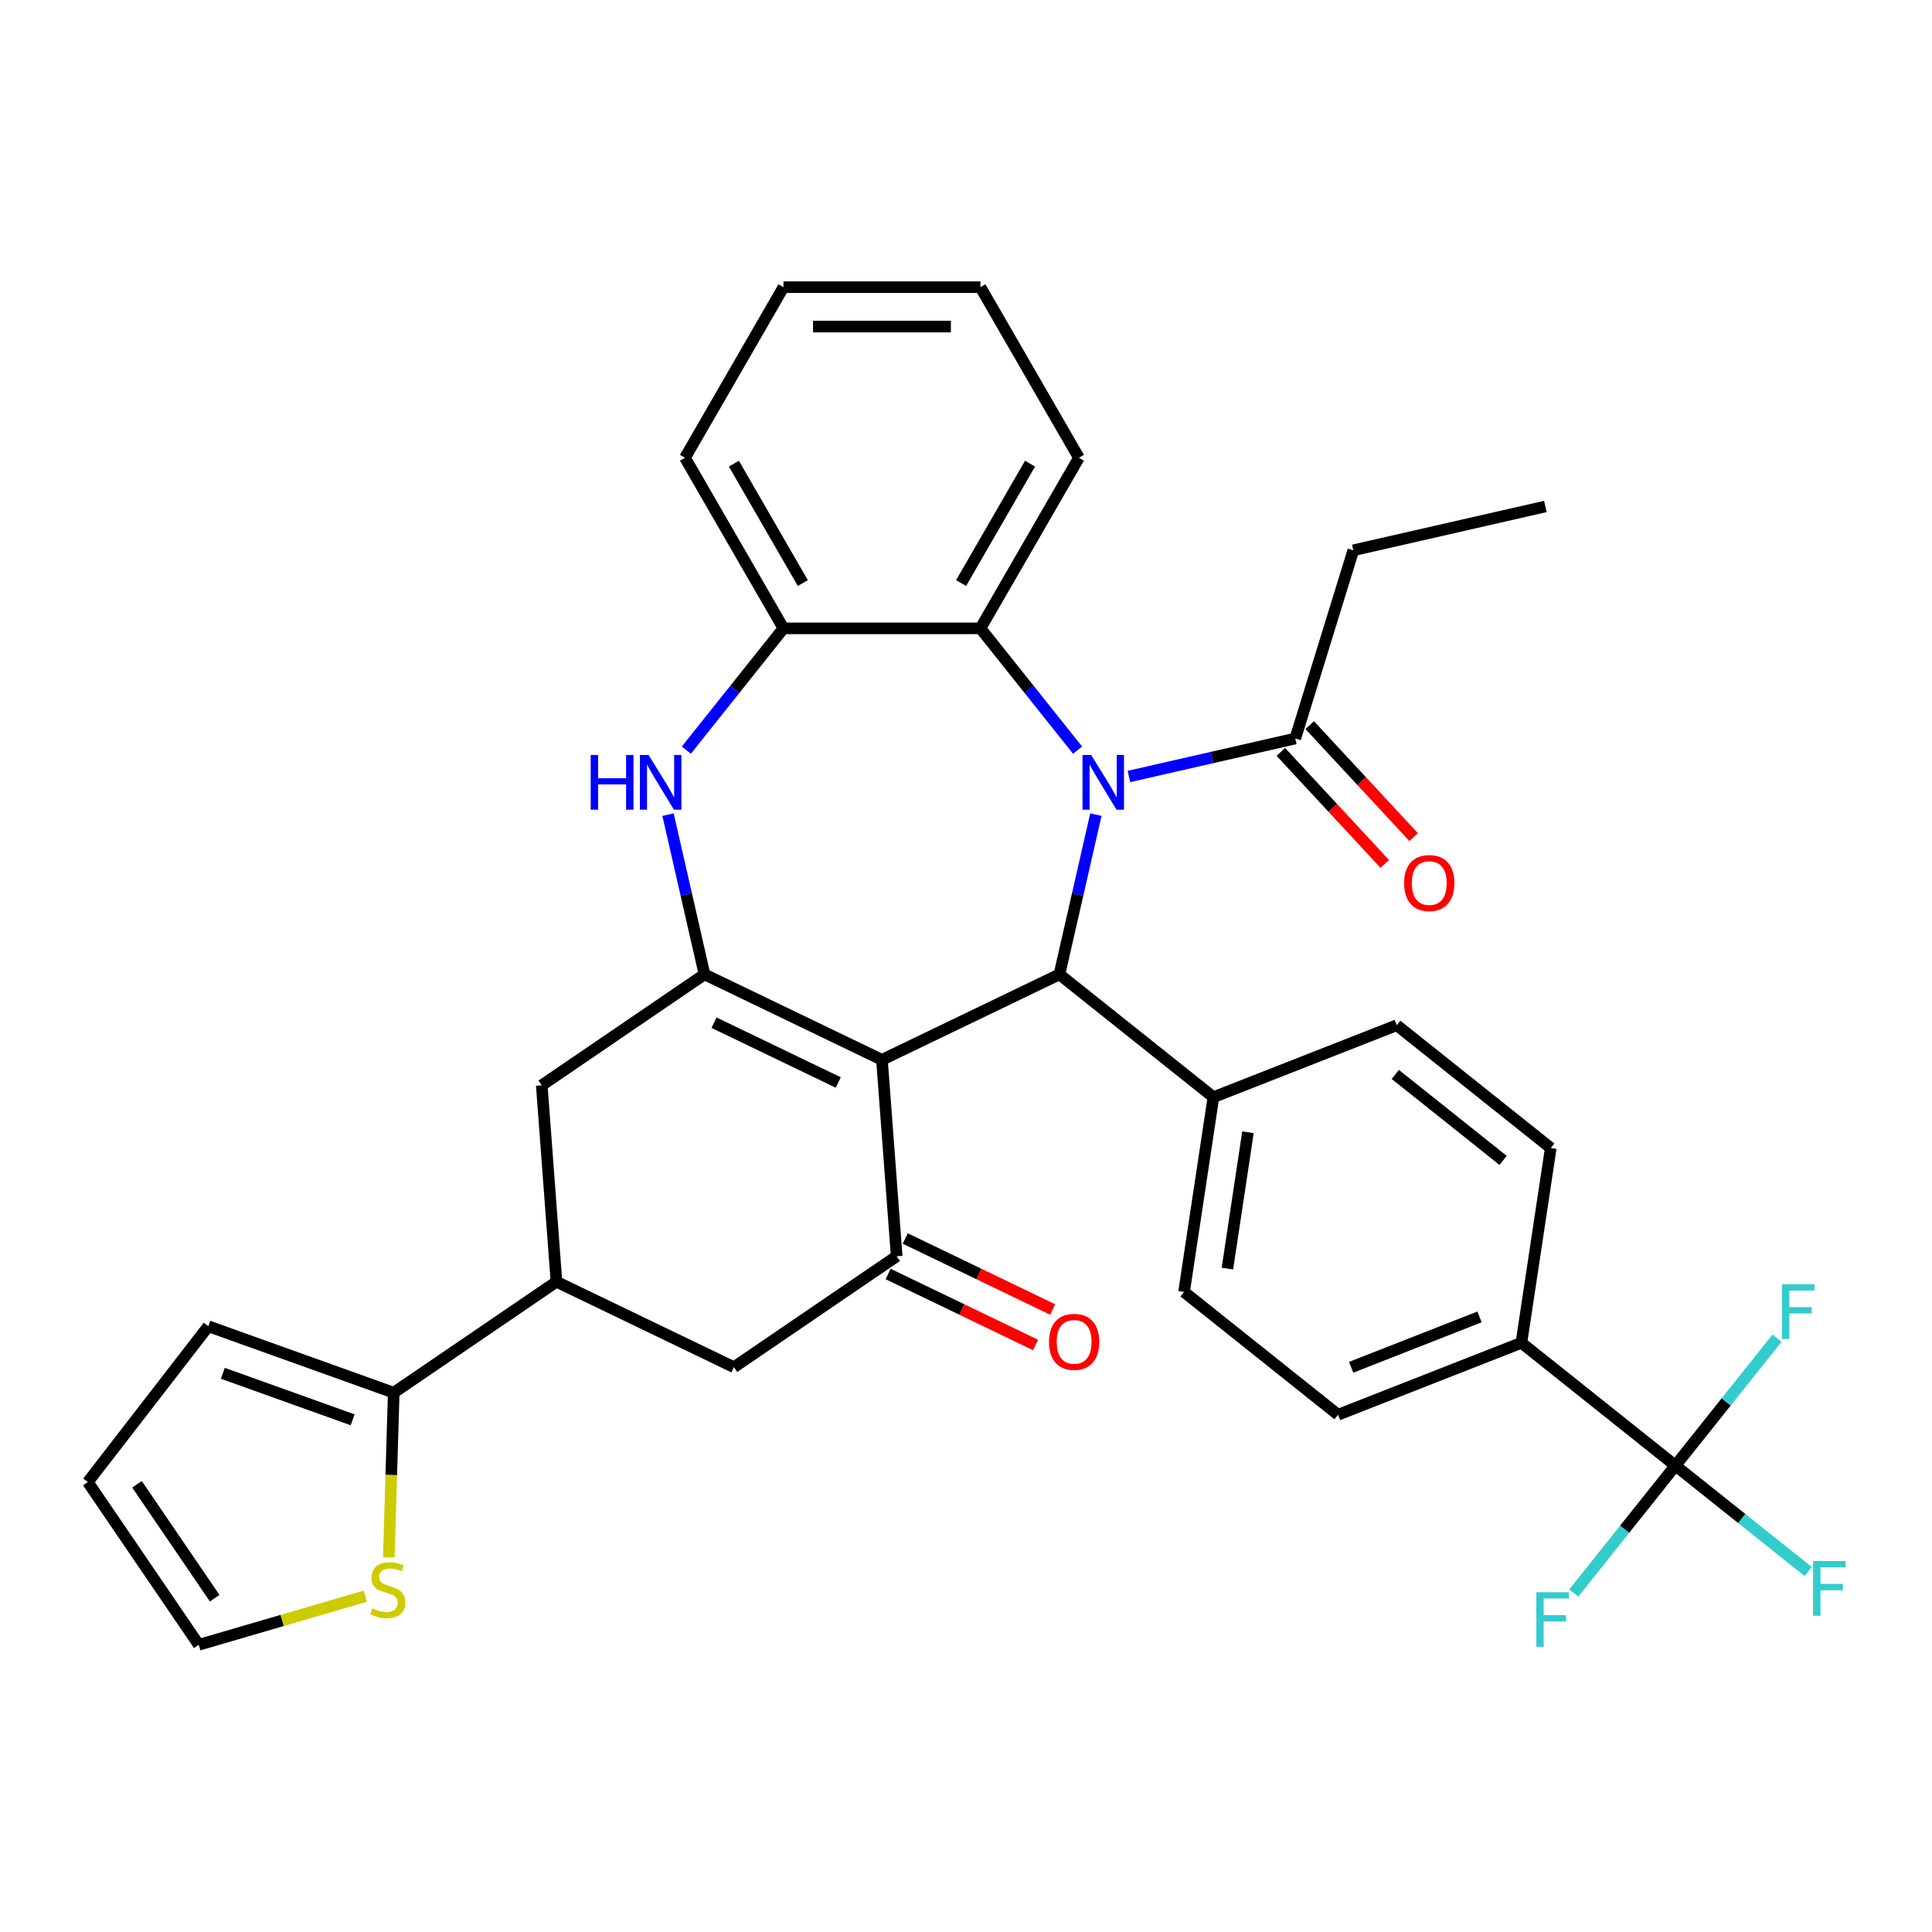 <?xml version='1.0' encoding='iso-8859-1'?>
<svg version='1.1' baseProfile='full'
              xmlns='http://www.w3.org/2000/svg'
                      xmlns:rdkit='http://www.rdkit.org/xml'
                      xmlns:xlink='http://www.w3.org/1999/xlink'
                  xml:space='preserve'
width='1000px' height='1000px' viewBox='0 0 1000 1000'>
<!-- END OF HEADER -->
<rect style='opacity:1.0;fill:#FFFFFF;stroke:none' width='1000' height='1000' x='0' y='0'> </rect>
<path class='bond-1' d='M 456.499,548.567 L 364.645,504.332' style='fill:none;fill-rule:evenodd;stroke:#000000;stroke-width:6px;stroke-linecap:butt;stroke-linejoin:miter;stroke-opacity:1' />
<path class='bond-1' d='M 433.874,560.302 L 369.577,529.338' style='fill:none;fill-rule:evenodd;stroke:#000000;stroke-width:6px;stroke-linecap:butt;stroke-linejoin:miter;stroke-opacity:1' />
<path class='bond-2' d='M 456.499,548.567 L 548.353,504.332' style='fill:none;fill-rule:evenodd;stroke:#000000;stroke-width:6px;stroke-linecap:butt;stroke-linejoin:miter;stroke-opacity:1' />
<path class='bond-3' d='M 456.499,548.567 L 464.118,650.232' style='fill:none;fill-rule:evenodd;stroke:#000000;stroke-width:6px;stroke-linecap:butt;stroke-linejoin:miter;stroke-opacity:1' />
<path class='bond-0' d='M 567.225,421.647 L 557.789,462.99' style='fill:none;fill-rule:evenodd;stroke:#0000FF;stroke-width:6px;stroke-linecap:butt;stroke-linejoin:miter;stroke-opacity:1' />
<path class='bond-0' d='M 557.789,462.99 L 548.353,504.332' style='fill:none;fill-rule:evenodd;stroke:#000000;stroke-width:6px;stroke-linecap:butt;stroke-linejoin:miter;stroke-opacity:1' />
<path class='bond-5' d='M 557.75,388.275 L 532.612,356.753' style='fill:none;fill-rule:evenodd;stroke:#0000FF;stroke-width:6px;stroke-linecap:butt;stroke-linejoin:miter;stroke-opacity:1' />
<path class='bond-5' d='M 532.612,356.753 L 507.474,325.231' style='fill:none;fill-rule:evenodd;stroke:#000000;stroke-width:6px;stroke-linecap:butt;stroke-linejoin:miter;stroke-opacity:1' />
<path class='bond-7' d='M 584.328,401.905 L 627.38,392.079' style='fill:none;fill-rule:evenodd;stroke:#0000FF;stroke-width:6px;stroke-linecap:butt;stroke-linejoin:miter;stroke-opacity:1' />
<path class='bond-7' d='M 627.38,392.079 L 670.433,382.252' style='fill:none;fill-rule:evenodd;stroke:#000000;stroke-width:6px;stroke-linecap:butt;stroke-linejoin:miter;stroke-opacity:1' />
<path class='bond-4' d='M 364.645,504.332 L 355.209,462.99' style='fill:none;fill-rule:evenodd;stroke:#000000;stroke-width:6px;stroke-linecap:butt;stroke-linejoin:miter;stroke-opacity:1' />
<path class='bond-4' d='M 355.209,462.99 L 345.773,421.647' style='fill:none;fill-rule:evenodd;stroke:#0000FF;stroke-width:6px;stroke-linecap:butt;stroke-linejoin:miter;stroke-opacity:1' />
<path class='bond-11' d='M 364.645,504.332 L 280.41,561.763' style='fill:none;fill-rule:evenodd;stroke:#000000;stroke-width:6px;stroke-linecap:butt;stroke-linejoin:miter;stroke-opacity:1' />
<path class='bond-14' d='M 548.353,504.332 L 628.061,567.897' style='fill:none;fill-rule:evenodd;stroke:#000000;stroke-width:6px;stroke-linecap:butt;stroke-linejoin:miter;stroke-opacity:1' />
<path class='bond-12' d='M 464.118,650.232 L 379.883,707.662' style='fill:none;fill-rule:evenodd;stroke:#000000;stroke-width:6px;stroke-linecap:butt;stroke-linejoin:miter;stroke-opacity:1' />
<path class='bond-16' d='M 459.694,659.417 L 497.847,677.79' style='fill:none;fill-rule:evenodd;stroke:#000000;stroke-width:6px;stroke-linecap:butt;stroke-linejoin:miter;stroke-opacity:1' />
<path class='bond-16' d='M 497.847,677.79 L 535.999,696.163' style='fill:none;fill-rule:evenodd;stroke:#FF0000;stroke-width:6px;stroke-linecap:butt;stroke-linejoin:miter;stroke-opacity:1' />
<path class='bond-16' d='M 468.541,641.046 L 506.694,659.419' style='fill:none;fill-rule:evenodd;stroke:#000000;stroke-width:6px;stroke-linecap:butt;stroke-linejoin:miter;stroke-opacity:1' />
<path class='bond-16' d='M 506.694,659.419 L 544.846,677.793' style='fill:none;fill-rule:evenodd;stroke:#FF0000;stroke-width:6px;stroke-linecap:butt;stroke-linejoin:miter;stroke-opacity:1' />
<path class='bond-8' d='M 355.248,388.275 L 380.386,356.753' style='fill:none;fill-rule:evenodd;stroke:#0000FF;stroke-width:6px;stroke-linecap:butt;stroke-linejoin:miter;stroke-opacity:1' />
<path class='bond-8' d='M 380.386,356.753 L 405.524,325.231' style='fill:none;fill-rule:evenodd;stroke:#000000;stroke-width:6px;stroke-linecap:butt;stroke-linejoin:miter;stroke-opacity:1' />
<path class='bond-28' d='M 507.474,325.231 L 558.449,236.939' style='fill:none;fill-rule:evenodd;stroke:#000000;stroke-width:6px;stroke-linecap:butt;stroke-linejoin:miter;stroke-opacity:1' />
<path class='bond-28' d='M 497.462,301.792 L 533.145,239.988' style='fill:none;fill-rule:evenodd;stroke:#000000;stroke-width:6px;stroke-linecap:butt;stroke-linejoin:miter;stroke-opacity:1' />
<path class='bond-35' d='M 507.474,325.231 L 405.524,325.231' style='fill:none;fill-rule:evenodd;stroke:#000000;stroke-width:6px;stroke-linecap:butt;stroke-linejoin:miter;stroke-opacity:1' />
<path class='bond-6' d='M 867.184,758.591 L 787.476,695.026' style='fill:none;fill-rule:evenodd;stroke:#000000;stroke-width:6px;stroke-linecap:butt;stroke-linejoin:miter;stroke-opacity:1' />
<path class='bond-25' d='M 867.184,758.591 L 901.553,786' style='fill:none;fill-rule:evenodd;stroke:#000000;stroke-width:6px;stroke-linecap:butt;stroke-linejoin:miter;stroke-opacity:1' />
<path class='bond-25' d='M 901.553,786 L 935.923,813.409' style='fill:none;fill-rule:evenodd;stroke:#33CCCC;stroke-width:6px;stroke-linecap:butt;stroke-linejoin:miter;stroke-opacity:1' />
<path class='bond-26' d='M 867.184,758.591 L 840.886,791.568' style='fill:none;fill-rule:evenodd;stroke:#000000;stroke-width:6px;stroke-linecap:butt;stroke-linejoin:miter;stroke-opacity:1' />
<path class='bond-26' d='M 840.886,791.568 L 814.588,824.545' style='fill:none;fill-rule:evenodd;stroke:#33CCCC;stroke-width:6px;stroke-linecap:butt;stroke-linejoin:miter;stroke-opacity:1' />
<path class='bond-27' d='M 867.184,758.591 L 893.482,725.615' style='fill:none;fill-rule:evenodd;stroke:#000000;stroke-width:6px;stroke-linecap:butt;stroke-linejoin:miter;stroke-opacity:1' />
<path class='bond-27' d='M 893.482,725.615 L 919.78,692.638' style='fill:none;fill-rule:evenodd;stroke:#33CCCC;stroke-width:6px;stroke-linecap:butt;stroke-linejoin:miter;stroke-opacity:1' />
<path class='bond-19' d='M 662.959,389.187 L 689.857,418.175' style='fill:none;fill-rule:evenodd;stroke:#000000;stroke-width:6px;stroke-linecap:butt;stroke-linejoin:miter;stroke-opacity:1' />
<path class='bond-19' d='M 689.857,418.175 L 716.754,447.164' style='fill:none;fill-rule:evenodd;stroke:#FF0000;stroke-width:6px;stroke-linecap:butt;stroke-linejoin:miter;stroke-opacity:1' />
<path class='bond-19' d='M 677.906,375.318 L 704.804,404.306' style='fill:none;fill-rule:evenodd;stroke:#000000;stroke-width:6px;stroke-linecap:butt;stroke-linejoin:miter;stroke-opacity:1' />
<path class='bond-19' d='M 704.804,404.306 L 731.701,433.295' style='fill:none;fill-rule:evenodd;stroke:#FF0000;stroke-width:6px;stroke-linecap:butt;stroke-linejoin:miter;stroke-opacity:1' />
<path class='bond-29' d='M 670.433,382.252 L 700.483,284.832' style='fill:none;fill-rule:evenodd;stroke:#000000;stroke-width:6px;stroke-linecap:butt;stroke-linejoin:miter;stroke-opacity:1' />
<path class='bond-30' d='M 405.524,325.231 L 354.549,236.939' style='fill:none;fill-rule:evenodd;stroke:#000000;stroke-width:6px;stroke-linecap:butt;stroke-linejoin:miter;stroke-opacity:1' />
<path class='bond-30' d='M 415.536,301.792 L 379.854,239.988' style='fill:none;fill-rule:evenodd;stroke:#000000;stroke-width:6px;stroke-linecap:butt;stroke-linejoin:miter;stroke-opacity:1' />
<path class='bond-9' d='M 288.029,663.428 L 379.883,707.662' style='fill:none;fill-rule:evenodd;stroke:#000000;stroke-width:6px;stroke-linecap:butt;stroke-linejoin:miter;stroke-opacity:1' />
<path class='bond-10' d='M 288.029,663.428 L 203.794,720.858' style='fill:none;fill-rule:evenodd;stroke:#000000;stroke-width:6px;stroke-linecap:butt;stroke-linejoin:miter;stroke-opacity:1' />
<path class='bond-34' d='M 288.029,663.428 L 280.41,561.763' style='fill:none;fill-rule:evenodd;stroke:#000000;stroke-width:6px;stroke-linecap:butt;stroke-linejoin:miter;stroke-opacity:1' />
<path class='bond-13' d='M 203.794,720.858 L 202.519,763.476' style='fill:none;fill-rule:evenodd;stroke:#000000;stroke-width:6px;stroke-linecap:butt;stroke-linejoin:miter;stroke-opacity:1' />
<path class='bond-13' d='M 202.519,763.476 L 201.243,806.094' style='fill:none;fill-rule:evenodd;stroke:#CCCC00;stroke-width:6px;stroke-linecap:butt;stroke-linejoin:miter;stroke-opacity:1' />
<path class='bond-17' d='M 203.794,720.858 L 107.82,686.467' style='fill:none;fill-rule:evenodd;stroke:#000000;stroke-width:6px;stroke-linecap:butt;stroke-linejoin:miter;stroke-opacity:1' />
<path class='bond-17' d='M 182.52,734.894 L 115.338,710.821' style='fill:none;fill-rule:evenodd;stroke:#000000;stroke-width:6px;stroke-linecap:butt;stroke-linejoin:miter;stroke-opacity:1' />
<path class='bond-18' d='M 189.116,826.16 L 146,838.756' style='fill:none;fill-rule:evenodd;stroke:#CCCC00;stroke-width:6px;stroke-linecap:butt;stroke-linejoin:miter;stroke-opacity:1' />
<path class='bond-18' d='M 146,838.756 L 102.885,851.352' style='fill:none;fill-rule:evenodd;stroke:#000000;stroke-width:6px;stroke-linecap:butt;stroke-linejoin:miter;stroke-opacity:1' />
<path class='bond-21' d='M 628.061,567.897 L 722.963,530.65' style='fill:none;fill-rule:evenodd;stroke:#000000;stroke-width:6px;stroke-linecap:butt;stroke-linejoin:miter;stroke-opacity:1' />
<path class='bond-22' d='M 628.061,567.897 L 612.866,668.708' style='fill:none;fill-rule:evenodd;stroke:#000000;stroke-width:6px;stroke-linecap:butt;stroke-linejoin:miter;stroke-opacity:1' />
<path class='bond-22' d='M 645.944,586.058 L 635.307,656.626' style='fill:none;fill-rule:evenodd;stroke:#000000;stroke-width:6px;stroke-linecap:butt;stroke-linejoin:miter;stroke-opacity:1' />
<path class='bond-15' d='M 787.476,695.026 L 692.573,732.273' style='fill:none;fill-rule:evenodd;stroke:#000000;stroke-width:6px;stroke-linecap:butt;stroke-linejoin:miter;stroke-opacity:1' />
<path class='bond-15' d='M 765.791,681.633 L 699.36,707.706' style='fill:none;fill-rule:evenodd;stroke:#000000;stroke-width:6px;stroke-linecap:butt;stroke-linejoin:miter;stroke-opacity:1' />
<path class='bond-36' d='M 787.476,695.026 L 802.671,594.215' style='fill:none;fill-rule:evenodd;stroke:#000000;stroke-width:6px;stroke-linecap:butt;stroke-linejoin:miter;stroke-opacity:1' />
<path class='bond-20' d='M 107.82,686.467 L 45.455,767.117' style='fill:none;fill-rule:evenodd;stroke:#000000;stroke-width:6px;stroke-linecap:butt;stroke-linejoin:miter;stroke-opacity:1' />
<path class='bond-38' d='M 102.885,851.352 L 45.455,767.117' style='fill:none;fill-rule:evenodd;stroke:#000000;stroke-width:6px;stroke-linecap:butt;stroke-linejoin:miter;stroke-opacity:1' />
<path class='bond-38' d='M 111.117,827.231 L 70.916,768.266' style='fill:none;fill-rule:evenodd;stroke:#000000;stroke-width:6px;stroke-linecap:butt;stroke-linejoin:miter;stroke-opacity:1' />
<path class='bond-23' d='M 722.963,530.65 L 802.671,594.215' style='fill:none;fill-rule:evenodd;stroke:#000000;stroke-width:6px;stroke-linecap:butt;stroke-linejoin:miter;stroke-opacity:1' />
<path class='bond-23' d='M 722.206,556.127 L 778.002,600.622' style='fill:none;fill-rule:evenodd;stroke:#000000;stroke-width:6px;stroke-linecap:butt;stroke-linejoin:miter;stroke-opacity:1' />
<path class='bond-24' d='M 612.866,668.708 L 692.573,732.273' style='fill:none;fill-rule:evenodd;stroke:#000000;stroke-width:6px;stroke-linecap:butt;stroke-linejoin:miter;stroke-opacity:1' />
<path class='bond-32' d='M 558.449,236.939 L 507.474,148.648' style='fill:none;fill-rule:evenodd;stroke:#000000;stroke-width:6px;stroke-linecap:butt;stroke-linejoin:miter;stroke-opacity:1' />
<path class='bond-31' d='M 700.483,284.832 L 799.877,262.146' style='fill:none;fill-rule:evenodd;stroke:#000000;stroke-width:6px;stroke-linecap:butt;stroke-linejoin:miter;stroke-opacity:1' />
<path class='bond-33' d='M 354.549,236.939 L 405.524,148.648' style='fill:none;fill-rule:evenodd;stroke:#000000;stroke-width:6px;stroke-linecap:butt;stroke-linejoin:miter;stroke-opacity:1' />
<path class='bond-37' d='M 507.474,148.648 L 405.524,148.648' style='fill:none;fill-rule:evenodd;stroke:#000000;stroke-width:6px;stroke-linecap:butt;stroke-linejoin:miter;stroke-opacity:1' />
<path class='bond-37' d='M 492.182,169.038 L 420.817,169.038' style='fill:none;fill-rule:evenodd;stroke:#000000;stroke-width:6px;stroke-linecap:butt;stroke-linejoin:miter;stroke-opacity:1' />
<path  class='atom-1' d='M 564.779 390.778
L 574.059 405.778
Q 574.979 407.258, 576.459 409.938
Q 577.939 412.618, 578.019 412.778
L 578.019 390.778
L 581.779 390.778
L 581.779 419.098
L 577.899 419.098
L 567.939 402.698
Q 566.779 400.778, 565.539 398.578
Q 564.339 396.378, 563.979 395.698
L 563.979 419.098
L 560.299 419.098
L 560.299 390.778
L 564.779 390.778
' fill='#0000FF'/>
<path  class='atom-5' d='M 305.739 390.778
L 309.579 390.778
L 309.579 402.818
L 324.059 402.818
L 324.059 390.778
L 327.899 390.778
L 327.899 419.098
L 324.059 419.098
L 324.059 406.018
L 309.579 406.018
L 309.579 419.098
L 305.739 419.098
L 305.739 390.778
' fill='#0000FF'/>
<path  class='atom-5' d='M 335.699 390.778
L 344.979 405.778
Q 345.899 407.258, 347.379 409.938
Q 348.859 412.618, 348.939 412.778
L 348.939 390.778
L 352.699 390.778
L 352.699 419.098
L 348.819 419.098
L 338.859 402.698
Q 337.699 400.778, 336.459 398.578
Q 335.259 396.378, 334.899 395.698
L 334.899 419.098
L 331.219 419.098
L 331.219 390.778
L 335.699 390.778
' fill='#0000FF'/>
<path  class='atom-14' d='M 192.744 832.482
Q 193.064 832.602, 194.384 833.162
Q 195.704 833.722, 197.144 834.082
Q 198.624 834.402, 200.064 834.402
Q 202.744 834.402, 204.304 833.122
Q 205.864 831.802, 205.864 829.522
Q 205.864 827.962, 205.064 827.002
Q 204.304 826.042, 203.104 825.522
Q 201.904 825.002, 199.904 824.402
Q 197.384 823.642, 195.864 822.922
Q 194.384 822.202, 193.304 820.682
Q 192.264 819.162, 192.264 816.602
Q 192.264 813.042, 194.664 810.842
Q 197.104 808.642, 201.904 808.642
Q 205.184 808.642, 208.904 810.202
L 207.984 813.282
Q 204.584 811.882, 202.024 811.882
Q 199.264 811.882, 197.744 813.042
Q 196.224 814.162, 196.264 816.122
Q 196.264 817.642, 197.024 818.562
Q 197.824 819.482, 198.944 820.002
Q 200.104 820.522, 202.024 821.122
Q 204.584 821.922, 206.104 822.722
Q 207.624 823.522, 208.704 825.162
Q 209.824 826.762, 209.824 829.522
Q 209.824 833.442, 207.184 835.562
Q 204.584 837.642, 200.224 837.642
Q 197.704 837.642, 195.784 837.082
Q 193.904 836.562, 191.664 835.642
L 192.744 832.482
' fill='#CCCC00'/>
<path  class='atom-17' d='M 542.972 694.546
Q 542.972 687.746, 546.332 683.946
Q 549.692 680.146, 555.972 680.146
Q 562.252 680.146, 565.612 683.946
Q 568.972 687.746, 568.972 694.546
Q 568.972 701.426, 565.572 705.346
Q 562.172 709.226, 555.972 709.226
Q 549.732 709.226, 546.332 705.346
Q 542.972 701.466, 542.972 694.546
M 555.972 706.026
Q 560.292 706.026, 562.612 703.146
Q 564.972 700.226, 564.972 694.546
Q 564.972 688.986, 562.612 686.186
Q 560.292 683.346, 555.972 683.346
Q 551.652 683.346, 549.292 686.146
Q 546.972 688.946, 546.972 694.546
Q 546.972 700.266, 549.292 703.146
Q 551.652 706.026, 555.972 706.026
' fill='#FF0000'/>
<path  class='atom-20' d='M 726.776 457.067
Q 726.776 450.267, 730.136 446.467
Q 733.496 442.667, 739.776 442.667
Q 746.056 442.667, 749.416 446.467
Q 752.776 450.267, 752.776 457.067
Q 752.776 463.947, 749.376 467.867
Q 745.976 471.747, 739.776 471.747
Q 733.536 471.747, 730.136 467.867
Q 726.776 463.987, 726.776 457.067
M 739.776 468.547
Q 744.096 468.547, 746.416 465.667
Q 748.776 462.747, 748.776 457.067
Q 748.776 451.507, 746.416 448.707
Q 744.096 445.867, 739.776 445.867
Q 735.456 445.867, 733.096 448.667
Q 730.776 451.467, 730.776 457.067
Q 730.776 462.787, 733.096 465.667
Q 735.456 468.547, 739.776 468.547
' fill='#FF0000'/>
<path  class='atom-26' d='M 938.471 807.996
L 955.311 807.996
L 955.311 811.236
L 942.271 811.236
L 942.271 819.836
L 953.871 819.836
L 953.871 823.116
L 942.271 823.116
L 942.271 836.316
L 938.471 836.316
L 938.471 807.996
' fill='#33CCCC'/>
<path  class='atom-27' d='M 795.199 824.139
L 812.039 824.139
L 812.039 827.379
L 798.999 827.379
L 798.999 835.979
L 810.599 835.979
L 810.599 839.259
L 798.999 839.259
L 798.999 852.459
L 795.199 852.459
L 795.199 824.139
' fill='#33CCCC'/>
<path  class='atom-28' d='M 922.329 664.724
L 939.169 664.724
L 939.169 667.964
L 926.129 667.964
L 926.129 676.564
L 937.729 676.564
L 937.729 679.844
L 926.129 679.844
L 926.129 693.044
L 922.329 693.044
L 922.329 664.724
' fill='#33CCCC'/>
</svg>
